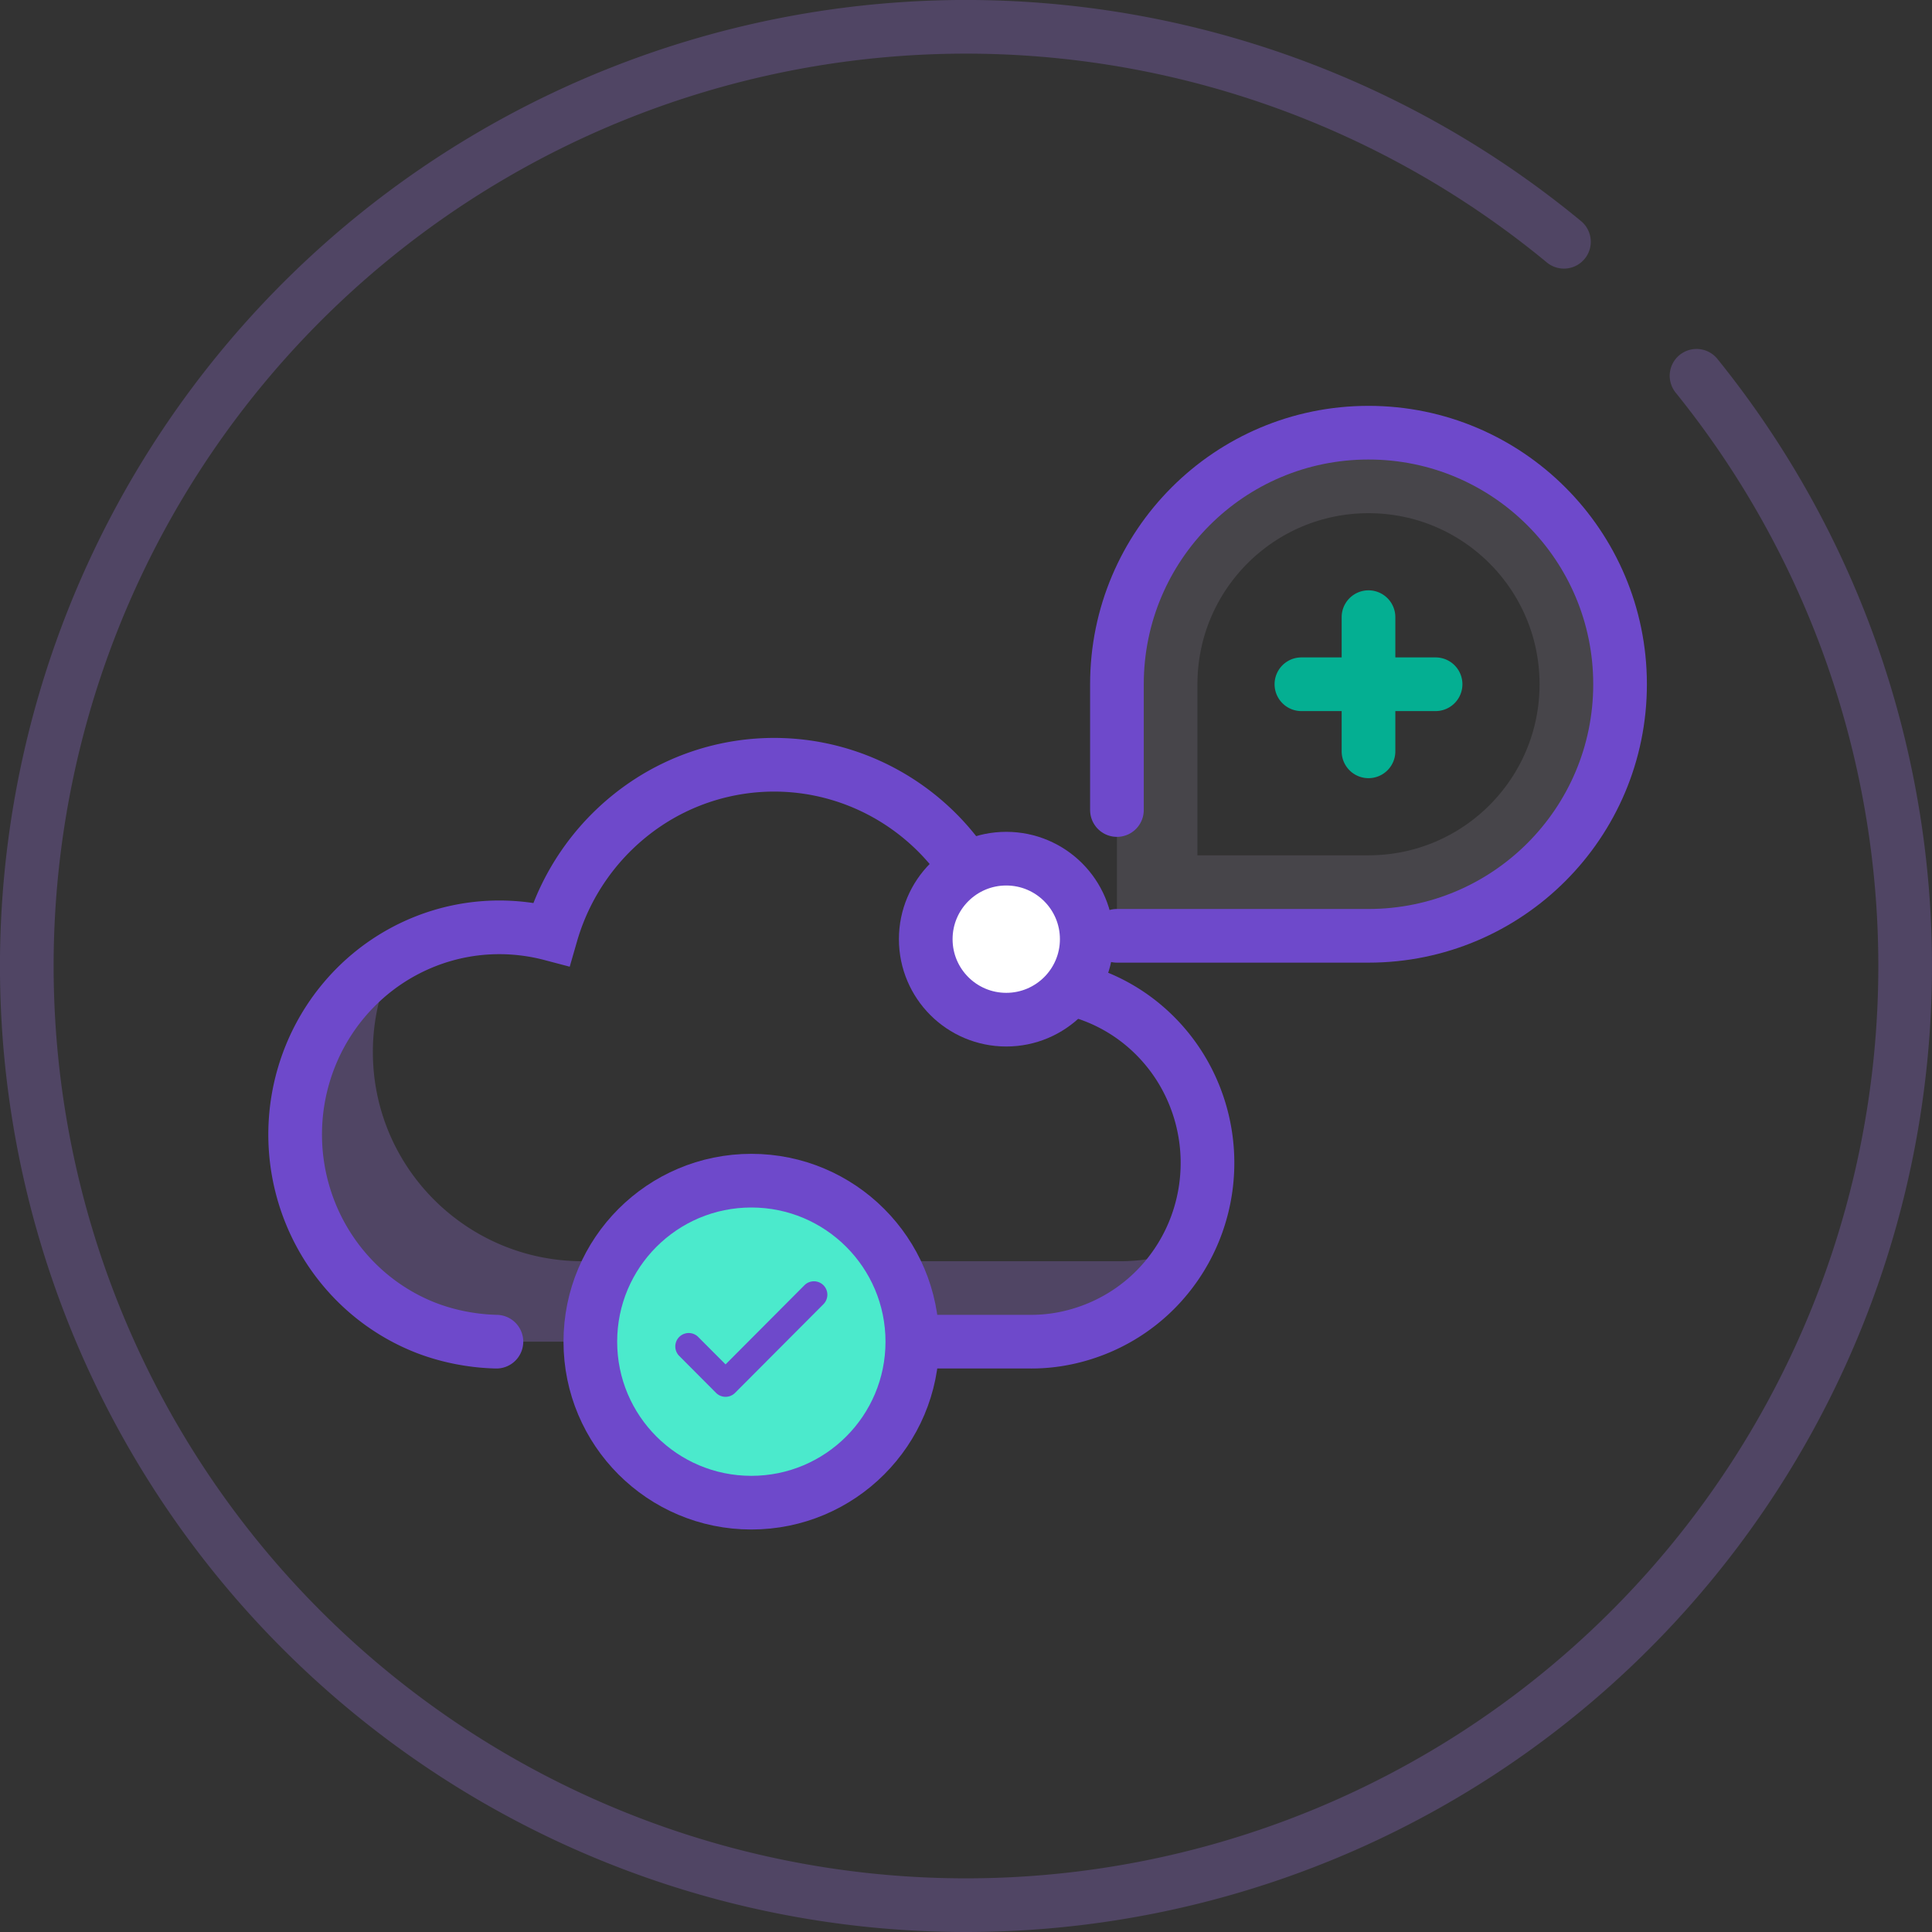 <svg width="144" height="144" fill="none" xmlns="http://www.w3.org/2000/svg"><rect width="100%" height="100%" fill="#333333" stroke="none"/><path d="M126.45 28.009a70.001 70.001 0 11-9.883-9.989" stroke="#AC7FFF" stroke-opacity=".24" stroke-width="4" stroke-linecap="round"/><path d="M27.792 78.417c0 8.608 7 15.587 15.634 15.587h40.065c2.006 0 3.912-.43 5.629-1.205C86.79 97.003 82.297 100 77.139 100H37.075c-8.635 0-15.635-6.978-15.635-15.587 0-6.093 3.507-11.52 8.618-14.084a15.48 15.48 0 00-2.266 8.088z" fill="#AC7FFF" fill-opacity=".24"/><path d="M45 99.999h31.705c1.81.026 3.606-.35 5.274-1.063a13.105 13.105 0 004.418-3.1 13.337 13.337 0 002.823-4.64 13.489 13.489 0 00-.694-10.65 13.266 13.266 0 00-3.399-4.222 13.038 13.038 0 00-4.782-2.484 12.921 12.921 0 00-5.363-.328 17.704 17.704 0 00-4.725-11.036c-2.806-3-6.564-4.9-10.614-5.365a17.122 17.122 0 00-11.525 2.823 17.559 17.559 0 00-7.035 9.686 15.212 15.212 0 00-3.87-.502c-1.998 0-3.977.4-5.822 1.176a15.198 15.198 0 00-4.935 3.347 15.457 15.457 0 00-3.298 5.009 15.641 15.641 0 000 11.817 15.458 15.458 0 003.298 5.01 15.2 15.2 0 004.935 3.346c1.742.733 3.726 1.135 5.609 1.177" stroke="#6E49CB" stroke-width="4" stroke-linecap="round"/><circle cx="56" cy="100" r="12" fill="#4BEACC" stroke="#6E49CB" stroke-width="4" stroke-linecap="round"/><path d="M52.042 99.65a1 1 0 00-1.417 1.412l1.417-1.411zm2.036 3.461l-.708.706a1.001 1.001 0 001.417 0l-.709-.706zm7.297-5.905a1 1 0 00-1.417-1.412l1.417 1.412zm-10.75 3.856l2.745 2.755 1.417-1.412-2.745-2.754-1.417 1.411zm4.162 2.755l6.588-6.611-1.417-1.412-6.588 6.611 1.417 1.412z" fill="#6E49CB"/><path d="M117.75 51c0 8.699-7.052 15.75-15.75 15.75H86.25V51c0-8.699 7.052-15.75 15.75-15.75s15.75 7.051 15.75 15.75z" stroke="#AFA3C6" stroke-opacity=".16" stroke-width="6"/><path d="M83.25 69.75H102c10.355 0 18.75-8.395 18.75-18.75S112.355 32.25 102 32.25 83.25 40.645 83.25 51v9.375" stroke="#6E49CB" stroke-width="4" stroke-linecap="round" stroke-linejoin="round"/><path fill-rule="evenodd" clip-rule="evenodd" d="M104 46a2 2 0 10-4 0v3h-3a2 2 0 100 4h3v3a2 2 0 104 0v-3h3a2 2 0 100-4h-3v-3z" fill="#04AF92"/><circle cx="75" cy="70" r="6" fill="#fff" stroke="#6E49CB" stroke-width="4" stroke-linecap="round" stroke-linejoin="round"/></svg>